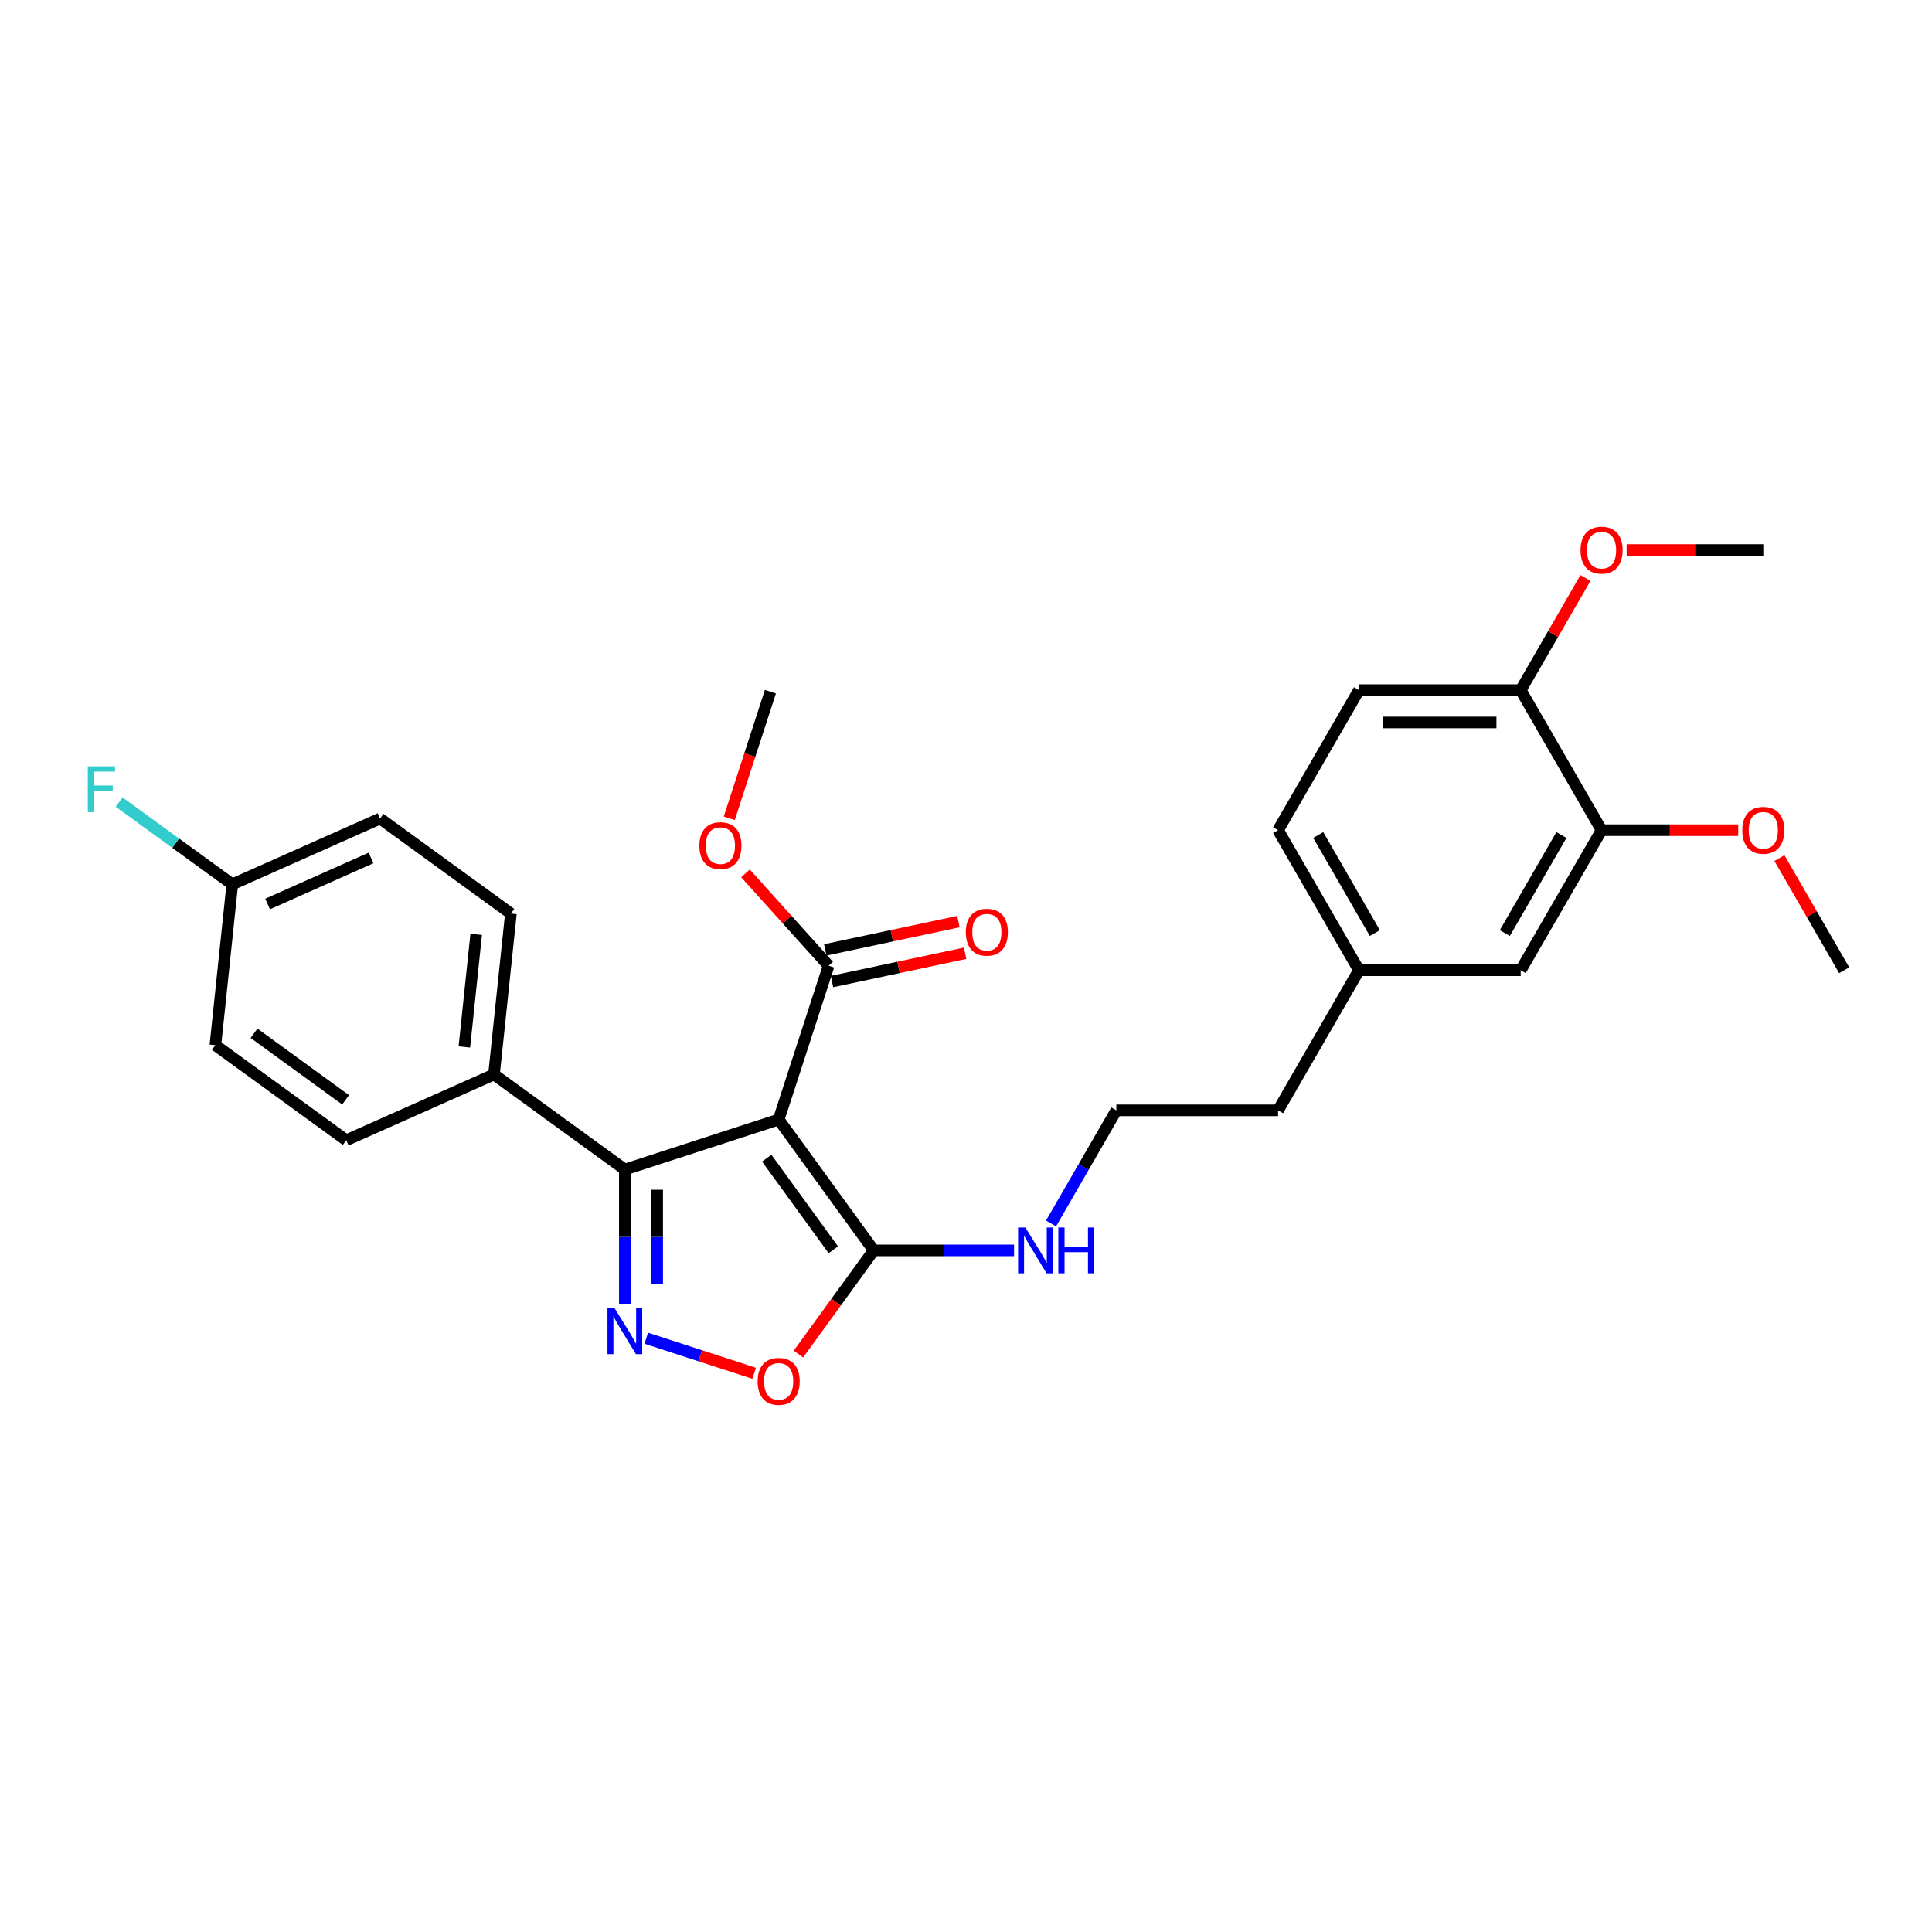 <?xml version='1.0' encoding='iso-8859-1'?>
<svg version='1.1' baseProfile='full'
              xmlns='http://www.w3.org/2000/svg'
                      xmlns:rdkit='http://www.rdkit.org/xml'
                      xmlns:xlink='http://www.w3.org/1999/xlink'
                  xml:space='preserve'
width='1000px' height='1000px' viewBox='0 0 1000 1000'>
<!-- END OF HEADER -->
<rect style='opacity:1.0;fill:#FFFFFF;stroke:none' width='1000' height='1000' x='0' y='0'> </rect>
<path class='bond-1' d='M 403.037,579.476 L 323.417,605.346' style='fill:none;fill-rule:evenodd;stroke:#000000;stroke-width:6px;stroke-linecap:butt;stroke-linejoin:miter;stroke-opacity:1' />
<path class='bond-2' d='M 403.037,579.476 L 452.244,647.204' style='fill:none;fill-rule:evenodd;stroke:#000000;stroke-width:6px;stroke-linecap:butt;stroke-linejoin:miter;stroke-opacity:1' />
<path class='bond-2' d='M 396.872,599.476 L 431.317,646.886' style='fill:none;fill-rule:evenodd;stroke:#000000;stroke-width:6px;stroke-linecap:butt;stroke-linejoin:miter;stroke-opacity:1' />
<path class='bond-4' d='M 403.037,579.476 L 428.906,499.856' style='fill:none;fill-rule:evenodd;stroke:#000000;stroke-width:6px;stroke-linecap:butt;stroke-linejoin:miter;stroke-opacity:1' />
<path class='bond-0' d='M 323.417,675.115 L 323.417,640.23' style='fill:none;fill-rule:evenodd;stroke:#0000FF;stroke-width:6px;stroke-linecap:butt;stroke-linejoin:miter;stroke-opacity:1' />
<path class='bond-0' d='M 323.417,640.23 L 323.417,605.346' style='fill:none;fill-rule:evenodd;stroke:#000000;stroke-width:6px;stroke-linecap:butt;stroke-linejoin:miter;stroke-opacity:1' />
<path class='bond-0' d='M 340.16,664.65 L 340.16,640.23' style='fill:none;fill-rule:evenodd;stroke:#0000FF;stroke-width:6px;stroke-linecap:butt;stroke-linejoin:miter;stroke-opacity:1' />
<path class='bond-0' d='M 340.16,640.23 L 340.16,615.811' style='fill:none;fill-rule:evenodd;stroke:#000000;stroke-width:6px;stroke-linecap:butt;stroke-linejoin:miter;stroke-opacity:1' />
<path class='bond-28' d='M 334.501,692.664 L 362.426,701.737' style='fill:none;fill-rule:evenodd;stroke:#0000FF;stroke-width:6px;stroke-linecap:butt;stroke-linejoin:miter;stroke-opacity:1' />
<path class='bond-28' d='M 362.426,701.737 L 390.352,710.811' style='fill:none;fill-rule:evenodd;stroke:#FF0000;stroke-width:6px;stroke-linecap:butt;stroke-linejoin:miter;stroke-opacity:1' />
<path class='bond-5' d='M 323.417,605.346 L 255.689,556.138' style='fill:none;fill-rule:evenodd;stroke:#000000;stroke-width:6px;stroke-linecap:butt;stroke-linejoin:miter;stroke-opacity:1' />
<path class='bond-3' d='M 452.244,647.204 L 432.756,674.028' style='fill:none;fill-rule:evenodd;stroke:#000000;stroke-width:6px;stroke-linecap:butt;stroke-linejoin:miter;stroke-opacity:1' />
<path class='bond-3' d='M 432.756,674.028 L 413.267,700.851' style='fill:none;fill-rule:evenodd;stroke:#FF0000;stroke-width:6px;stroke-linecap:butt;stroke-linejoin:miter;stroke-opacity:1' />
<path class='bond-9' d='M 452.244,647.204 L 488.56,647.204' style='fill:none;fill-rule:evenodd;stroke:#000000;stroke-width:6px;stroke-linecap:butt;stroke-linejoin:miter;stroke-opacity:1' />
<path class='bond-9' d='M 488.56,647.204 L 524.877,647.204' style='fill:none;fill-rule:evenodd;stroke:#0000FF;stroke-width:6px;stroke-linecap:butt;stroke-linejoin:miter;stroke-opacity:1' />
<path class='bond-8' d='M 430.647,508.045 L 465.103,500.721' style='fill:none;fill-rule:evenodd;stroke:#000000;stroke-width:6px;stroke-linecap:butt;stroke-linejoin:miter;stroke-opacity:1' />
<path class='bond-8' d='M 465.103,500.721 L 499.558,493.397' style='fill:none;fill-rule:evenodd;stroke:#FF0000;stroke-width:6px;stroke-linecap:butt;stroke-linejoin:miter;stroke-opacity:1' />
<path class='bond-8' d='M 427.166,491.667 L 461.622,484.344' style='fill:none;fill-rule:evenodd;stroke:#000000;stroke-width:6px;stroke-linecap:butt;stroke-linejoin:miter;stroke-opacity:1' />
<path class='bond-8' d='M 461.622,484.344 L 496.077,477.02' style='fill:none;fill-rule:evenodd;stroke:#FF0000;stroke-width:6px;stroke-linecap:butt;stroke-linejoin:miter;stroke-opacity:1' />
<path class='bond-14' d='M 428.906,499.856 L 407.386,475.955' style='fill:none;fill-rule:evenodd;stroke:#000000;stroke-width:6px;stroke-linecap:butt;stroke-linejoin:miter;stroke-opacity:1' />
<path class='bond-14' d='M 407.386,475.955 L 385.865,452.054' style='fill:none;fill-rule:evenodd;stroke:#FF0000;stroke-width:6px;stroke-linecap:butt;stroke-linejoin:miter;stroke-opacity:1' />
<path class='bond-11' d='M 255.689,556.138 L 264.439,472.88' style='fill:none;fill-rule:evenodd;stroke:#000000;stroke-width:6px;stroke-linecap:butt;stroke-linejoin:miter;stroke-opacity:1' />
<path class='bond-11' d='M 240.35,541.899 L 246.475,483.618' style='fill:none;fill-rule:evenodd;stroke:#000000;stroke-width:6px;stroke-linecap:butt;stroke-linejoin:miter;stroke-opacity:1' />
<path class='bond-12' d='M 255.689,556.138 L 179.209,590.189' style='fill:none;fill-rule:evenodd;stroke:#000000;stroke-width:6px;stroke-linecap:butt;stroke-linejoin:miter;stroke-opacity:1' />
<path class='bond-6' d='M 828.97,429.701 L 787.112,502.202' style='fill:none;fill-rule:evenodd;stroke:#000000;stroke-width:6px;stroke-linecap:butt;stroke-linejoin:miter;stroke-opacity:1' />
<path class='bond-6' d='M 808.191,432.205 L 778.89,482.955' style='fill:none;fill-rule:evenodd;stroke:#000000;stroke-width:6px;stroke-linecap:butt;stroke-linejoin:miter;stroke-opacity:1' />
<path class='bond-20' d='M 828.97,429.701 L 864.341,429.701' style='fill:none;fill-rule:evenodd;stroke:#000000;stroke-width:6px;stroke-linecap:butt;stroke-linejoin:miter;stroke-opacity:1' />
<path class='bond-20' d='M 864.341,429.701 L 899.711,429.701' style='fill:none;fill-rule:evenodd;stroke:#FF0000;stroke-width:6px;stroke-linecap:butt;stroke-linejoin:miter;stroke-opacity:1' />
<path class='bond-30' d='M 828.97,429.701 L 787.112,357.2' style='fill:none;fill-rule:evenodd;stroke:#000000;stroke-width:6px;stroke-linecap:butt;stroke-linejoin:miter;stroke-opacity:1' />
<path class='bond-7' d='M 787.112,357.2 L 703.395,357.2' style='fill:none;fill-rule:evenodd;stroke:#000000;stroke-width:6px;stroke-linecap:butt;stroke-linejoin:miter;stroke-opacity:1' />
<path class='bond-7' d='M 774.554,373.944 L 715.952,373.944' style='fill:none;fill-rule:evenodd;stroke:#000000;stroke-width:6px;stroke-linecap:butt;stroke-linejoin:miter;stroke-opacity:1' />
<path class='bond-22' d='M 787.112,357.2 L 803.87,328.174' style='fill:none;fill-rule:evenodd;stroke:#000000;stroke-width:6px;stroke-linecap:butt;stroke-linejoin:miter;stroke-opacity:1' />
<path class='bond-22' d='M 803.87,328.174 L 820.628,299.149' style='fill:none;fill-rule:evenodd;stroke:#FF0000;stroke-width:6px;stroke-linecap:butt;stroke-linejoin:miter;stroke-opacity:1' />
<path class='bond-23' d='M 544.013,633.257 L 560.916,603.98' style='fill:none;fill-rule:evenodd;stroke:#0000FF;stroke-width:6px;stroke-linecap:butt;stroke-linejoin:miter;stroke-opacity:1' />
<path class='bond-23' d='M 560.916,603.98 L 577.819,574.703' style='fill:none;fill-rule:evenodd;stroke:#000000;stroke-width:6px;stroke-linecap:butt;stroke-linejoin:miter;stroke-opacity:1' />
<path class='bond-10' d='M 787.112,502.202 L 703.395,502.202' style='fill:none;fill-rule:evenodd;stroke:#000000;stroke-width:6px;stroke-linecap:butt;stroke-linejoin:miter;stroke-opacity:1' />
<path class='bond-18' d='M 264.439,472.88 L 196.711,423.672' style='fill:none;fill-rule:evenodd;stroke:#000000;stroke-width:6px;stroke-linecap:butt;stroke-linejoin:miter;stroke-opacity:1' />
<path class='bond-17' d='M 179.209,590.189 L 111.481,540.981' style='fill:none;fill-rule:evenodd;stroke:#000000;stroke-width:6px;stroke-linecap:butt;stroke-linejoin:miter;stroke-opacity:1' />
<path class='bond-17' d='M 178.892,569.262 L 131.482,534.817' style='fill:none;fill-rule:evenodd;stroke:#000000;stroke-width:6px;stroke-linecap:butt;stroke-linejoin:miter;stroke-opacity:1' />
<path class='bond-13' d='M 703.395,357.2 L 661.536,429.701' style='fill:none;fill-rule:evenodd;stroke:#000000;stroke-width:6px;stroke-linecap:butt;stroke-linejoin:miter;stroke-opacity:1' />
<path class='bond-25' d='M 377.464,423.561 L 388.112,390.792' style='fill:none;fill-rule:evenodd;stroke:#FF0000;stroke-width:6px;stroke-linecap:butt;stroke-linejoin:miter;stroke-opacity:1' />
<path class='bond-25' d='M 388.112,390.792 L 398.759,358.023' style='fill:none;fill-rule:evenodd;stroke:#000000;stroke-width:6px;stroke-linecap:butt;stroke-linejoin:miter;stroke-opacity:1' />
<path class='bond-15' d='M 703.395,502.202 L 661.536,574.703' style='fill:none;fill-rule:evenodd;stroke:#000000;stroke-width:6px;stroke-linecap:butt;stroke-linejoin:miter;stroke-opacity:1' />
<path class='bond-19' d='M 703.395,502.202 L 661.536,429.701' style='fill:none;fill-rule:evenodd;stroke:#000000;stroke-width:6px;stroke-linecap:butt;stroke-linejoin:miter;stroke-opacity:1' />
<path class='bond-19' d='M 711.616,482.955 L 682.315,432.205' style='fill:none;fill-rule:evenodd;stroke:#000000;stroke-width:6px;stroke-linecap:butt;stroke-linejoin:miter;stroke-opacity:1' />
<path class='bond-16' d='M 120.232,457.723 L 111.481,540.981' style='fill:none;fill-rule:evenodd;stroke:#000000;stroke-width:6px;stroke-linecap:butt;stroke-linejoin:miter;stroke-opacity:1' />
<path class='bond-21' d='M 120.232,457.723 L 90.939,436.44' style='fill:none;fill-rule:evenodd;stroke:#000000;stroke-width:6px;stroke-linecap:butt;stroke-linejoin:miter;stroke-opacity:1' />
<path class='bond-21' d='M 90.939,436.44 L 61.645,415.157' style='fill:none;fill-rule:evenodd;stroke:#33CCCC;stroke-width:6px;stroke-linecap:butt;stroke-linejoin:miter;stroke-opacity:1' />
<path class='bond-29' d='M 120.232,457.723 L 196.711,423.672' style='fill:none;fill-rule:evenodd;stroke:#000000;stroke-width:6px;stroke-linecap:butt;stroke-linejoin:miter;stroke-opacity:1' />
<path class='bond-29' d='M 138.514,467.911 L 192.049,444.076' style='fill:none;fill-rule:evenodd;stroke:#000000;stroke-width:6px;stroke-linecap:butt;stroke-linejoin:miter;stroke-opacity:1' />
<path class='bond-26' d='M 921.029,444.151 L 937.787,473.176' style='fill:none;fill-rule:evenodd;stroke:#FF0000;stroke-width:6px;stroke-linecap:butt;stroke-linejoin:miter;stroke-opacity:1' />
<path class='bond-26' d='M 937.787,473.176 L 954.545,502.202' style='fill:none;fill-rule:evenodd;stroke:#000000;stroke-width:6px;stroke-linecap:butt;stroke-linejoin:miter;stroke-opacity:1' />
<path class='bond-27' d='M 841.946,284.699 L 877.317,284.699' style='fill:none;fill-rule:evenodd;stroke:#FF0000;stroke-width:6px;stroke-linecap:butt;stroke-linejoin:miter;stroke-opacity:1' />
<path class='bond-27' d='M 877.317,284.699 L 912.687,284.699' style='fill:none;fill-rule:evenodd;stroke:#000000;stroke-width:6px;stroke-linecap:butt;stroke-linejoin:miter;stroke-opacity:1' />
<path class='bond-24' d='M 577.819,574.703 L 661.536,574.703' style='fill:none;fill-rule:evenodd;stroke:#000000;stroke-width:6px;stroke-linecap:butt;stroke-linejoin:miter;stroke-opacity:1' />
<path  class='atom-1' d='M 318.176 677.208
L 325.945 689.766
Q 326.716 691.005, 327.955 693.248
Q 329.194 695.492, 329.26 695.626
L 329.26 677.208
L 332.408 677.208
L 332.408 700.917
L 329.16 700.917
L 320.822 687.187
Q 319.851 685.58, 318.813 683.738
Q 317.808 681.896, 317.507 681.327
L 317.507 700.917
L 314.426 700.917
L 314.426 677.208
L 318.176 677.208
' fill='#0000FF'/>
<path  class='atom-4' d='M 392.153 714.999
Q 392.153 709.307, 394.966 706.125
Q 397.779 702.944, 403.037 702.944
Q 408.294 702.944, 411.107 706.125
Q 413.92 709.307, 413.92 714.999
Q 413.92 720.759, 411.073 724.041
Q 408.227 727.289, 403.037 727.289
Q 397.813 727.289, 394.966 724.041
Q 392.153 720.793, 392.153 714.999
M 403.037 724.61
Q 406.653 724.61, 408.595 722.199
Q 410.571 719.754, 410.571 714.999
Q 410.571 710.345, 408.595 708.001
Q 406.653 705.623, 403.037 705.623
Q 399.42 705.623, 397.444 707.967
Q 395.502 710.311, 395.502 714.999
Q 395.502 719.788, 397.444 722.199
Q 399.42 724.61, 403.037 724.61
' fill='#FF0000'/>
<path  class='atom-9' d='M 499.911 482.517
Q 499.911 476.825, 502.724 473.643
Q 505.537 470.462, 510.794 470.462
Q 516.051 470.462, 518.864 473.643
Q 521.677 476.825, 521.677 482.517
Q 521.677 488.277, 518.831 491.559
Q 515.984 494.807, 510.794 494.807
Q 505.57 494.807, 502.724 491.559
Q 499.911 488.311, 499.911 482.517
M 510.794 492.128
Q 514.411 492.128, 516.353 489.717
Q 518.328 487.273, 518.328 482.517
Q 518.328 477.863, 516.353 475.519
Q 514.411 473.141, 510.794 473.141
Q 507.177 473.141, 505.202 475.485
Q 503.259 477.829, 503.259 482.517
Q 503.259 487.306, 505.202 489.717
Q 507.177 492.128, 510.794 492.128
' fill='#FF0000'/>
<path  class='atom-10' d='M 530.72 635.35
L 538.489 647.907
Q 539.259 649.146, 540.498 651.39
Q 541.737 653.633, 541.804 653.767
L 541.804 635.35
L 544.952 635.35
L 544.952 659.058
L 541.704 659.058
L 533.366 645.329
Q 532.395 643.721, 531.357 641.88
Q 530.352 640.038, 530.051 639.469
L 530.051 659.058
L 526.97 659.058
L 526.97 635.35
L 530.72 635.35
' fill='#0000FF'/>
<path  class='atom-10' d='M 547.799 635.35
L 551.013 635.35
L 551.013 645.429
L 563.136 645.429
L 563.136 635.35
L 566.35 635.35
L 566.35 659.058
L 563.136 659.058
L 563.136 648.108
L 551.013 648.108
L 551.013 659.058
L 547.799 659.058
L 547.799 635.35
' fill='#0000FF'/>
<path  class='atom-15' d='M 362.006 437.709
Q 362.006 432.017, 364.819 428.835
Q 367.632 425.654, 372.889 425.654
Q 378.146 425.654, 380.959 428.835
Q 383.772 432.017, 383.772 437.709
Q 383.772 443.469, 380.926 446.751
Q 378.079 449.999, 372.889 449.999
Q 367.665 449.999, 364.819 446.751
Q 362.006 443.503, 362.006 437.709
M 372.889 447.32
Q 376.506 447.32, 378.448 444.909
Q 380.423 442.464, 380.423 437.709
Q 380.423 433.055, 378.448 430.711
Q 376.506 428.333, 372.889 428.333
Q 369.272 428.333, 367.297 430.677
Q 365.354 433.021, 365.354 437.709
Q 365.354 442.498, 367.297 444.909
Q 369.272 447.32, 372.889 447.32
' fill='#FF0000'/>
<path  class='atom-21' d='M 901.804 429.768
Q 901.804 424.075, 904.617 420.894
Q 907.43 417.713, 912.687 417.713
Q 917.944 417.713, 920.757 420.894
Q 923.57 424.075, 923.57 429.768
Q 923.57 435.528, 920.724 438.81
Q 917.877 442.058, 912.687 442.058
Q 907.463 442.058, 904.617 438.81
Q 901.804 435.561, 901.804 429.768
M 912.687 439.379
Q 916.304 439.379, 918.246 436.968
Q 920.222 434.523, 920.222 429.768
Q 920.222 425.113, 918.246 422.769
Q 916.304 420.392, 912.687 420.392
Q 909.07 420.392, 907.095 422.736
Q 905.152 425.08, 905.152 429.768
Q 905.152 434.557, 907.095 436.968
Q 909.07 439.379, 912.687 439.379
' fill='#FF0000'/>
<path  class='atom-22' d='M 45.455 396.661
L 59.553 396.661
L 59.553 399.373
L 48.636 399.373
L 48.636 406.573
L 58.347 406.573
L 58.347 409.319
L 48.636 409.319
L 48.636 420.37
L 45.455 420.37
L 45.455 396.661
' fill='#33CCCC'/>
<path  class='atom-23' d='M 818.087 284.766
Q 818.087 279.073, 820.9 275.892
Q 823.713 272.711, 828.97 272.711
Q 834.228 272.711, 837.04 275.892
Q 839.853 279.073, 839.853 284.766
Q 839.853 290.526, 837.007 293.808
Q 834.161 297.056, 828.97 297.056
Q 823.746 297.056, 820.9 293.808
Q 818.087 290.559, 818.087 284.766
M 828.97 294.377
Q 832.587 294.377, 834.529 291.966
Q 836.505 289.521, 836.505 284.766
Q 836.505 280.112, 834.529 277.767
Q 832.587 275.39, 828.97 275.39
Q 825.354 275.39, 823.378 277.734
Q 821.436 280.078, 821.436 284.766
Q 821.436 289.555, 823.378 291.966
Q 825.354 294.377, 828.97 294.377
' fill='#FF0000'/>
</svg>
